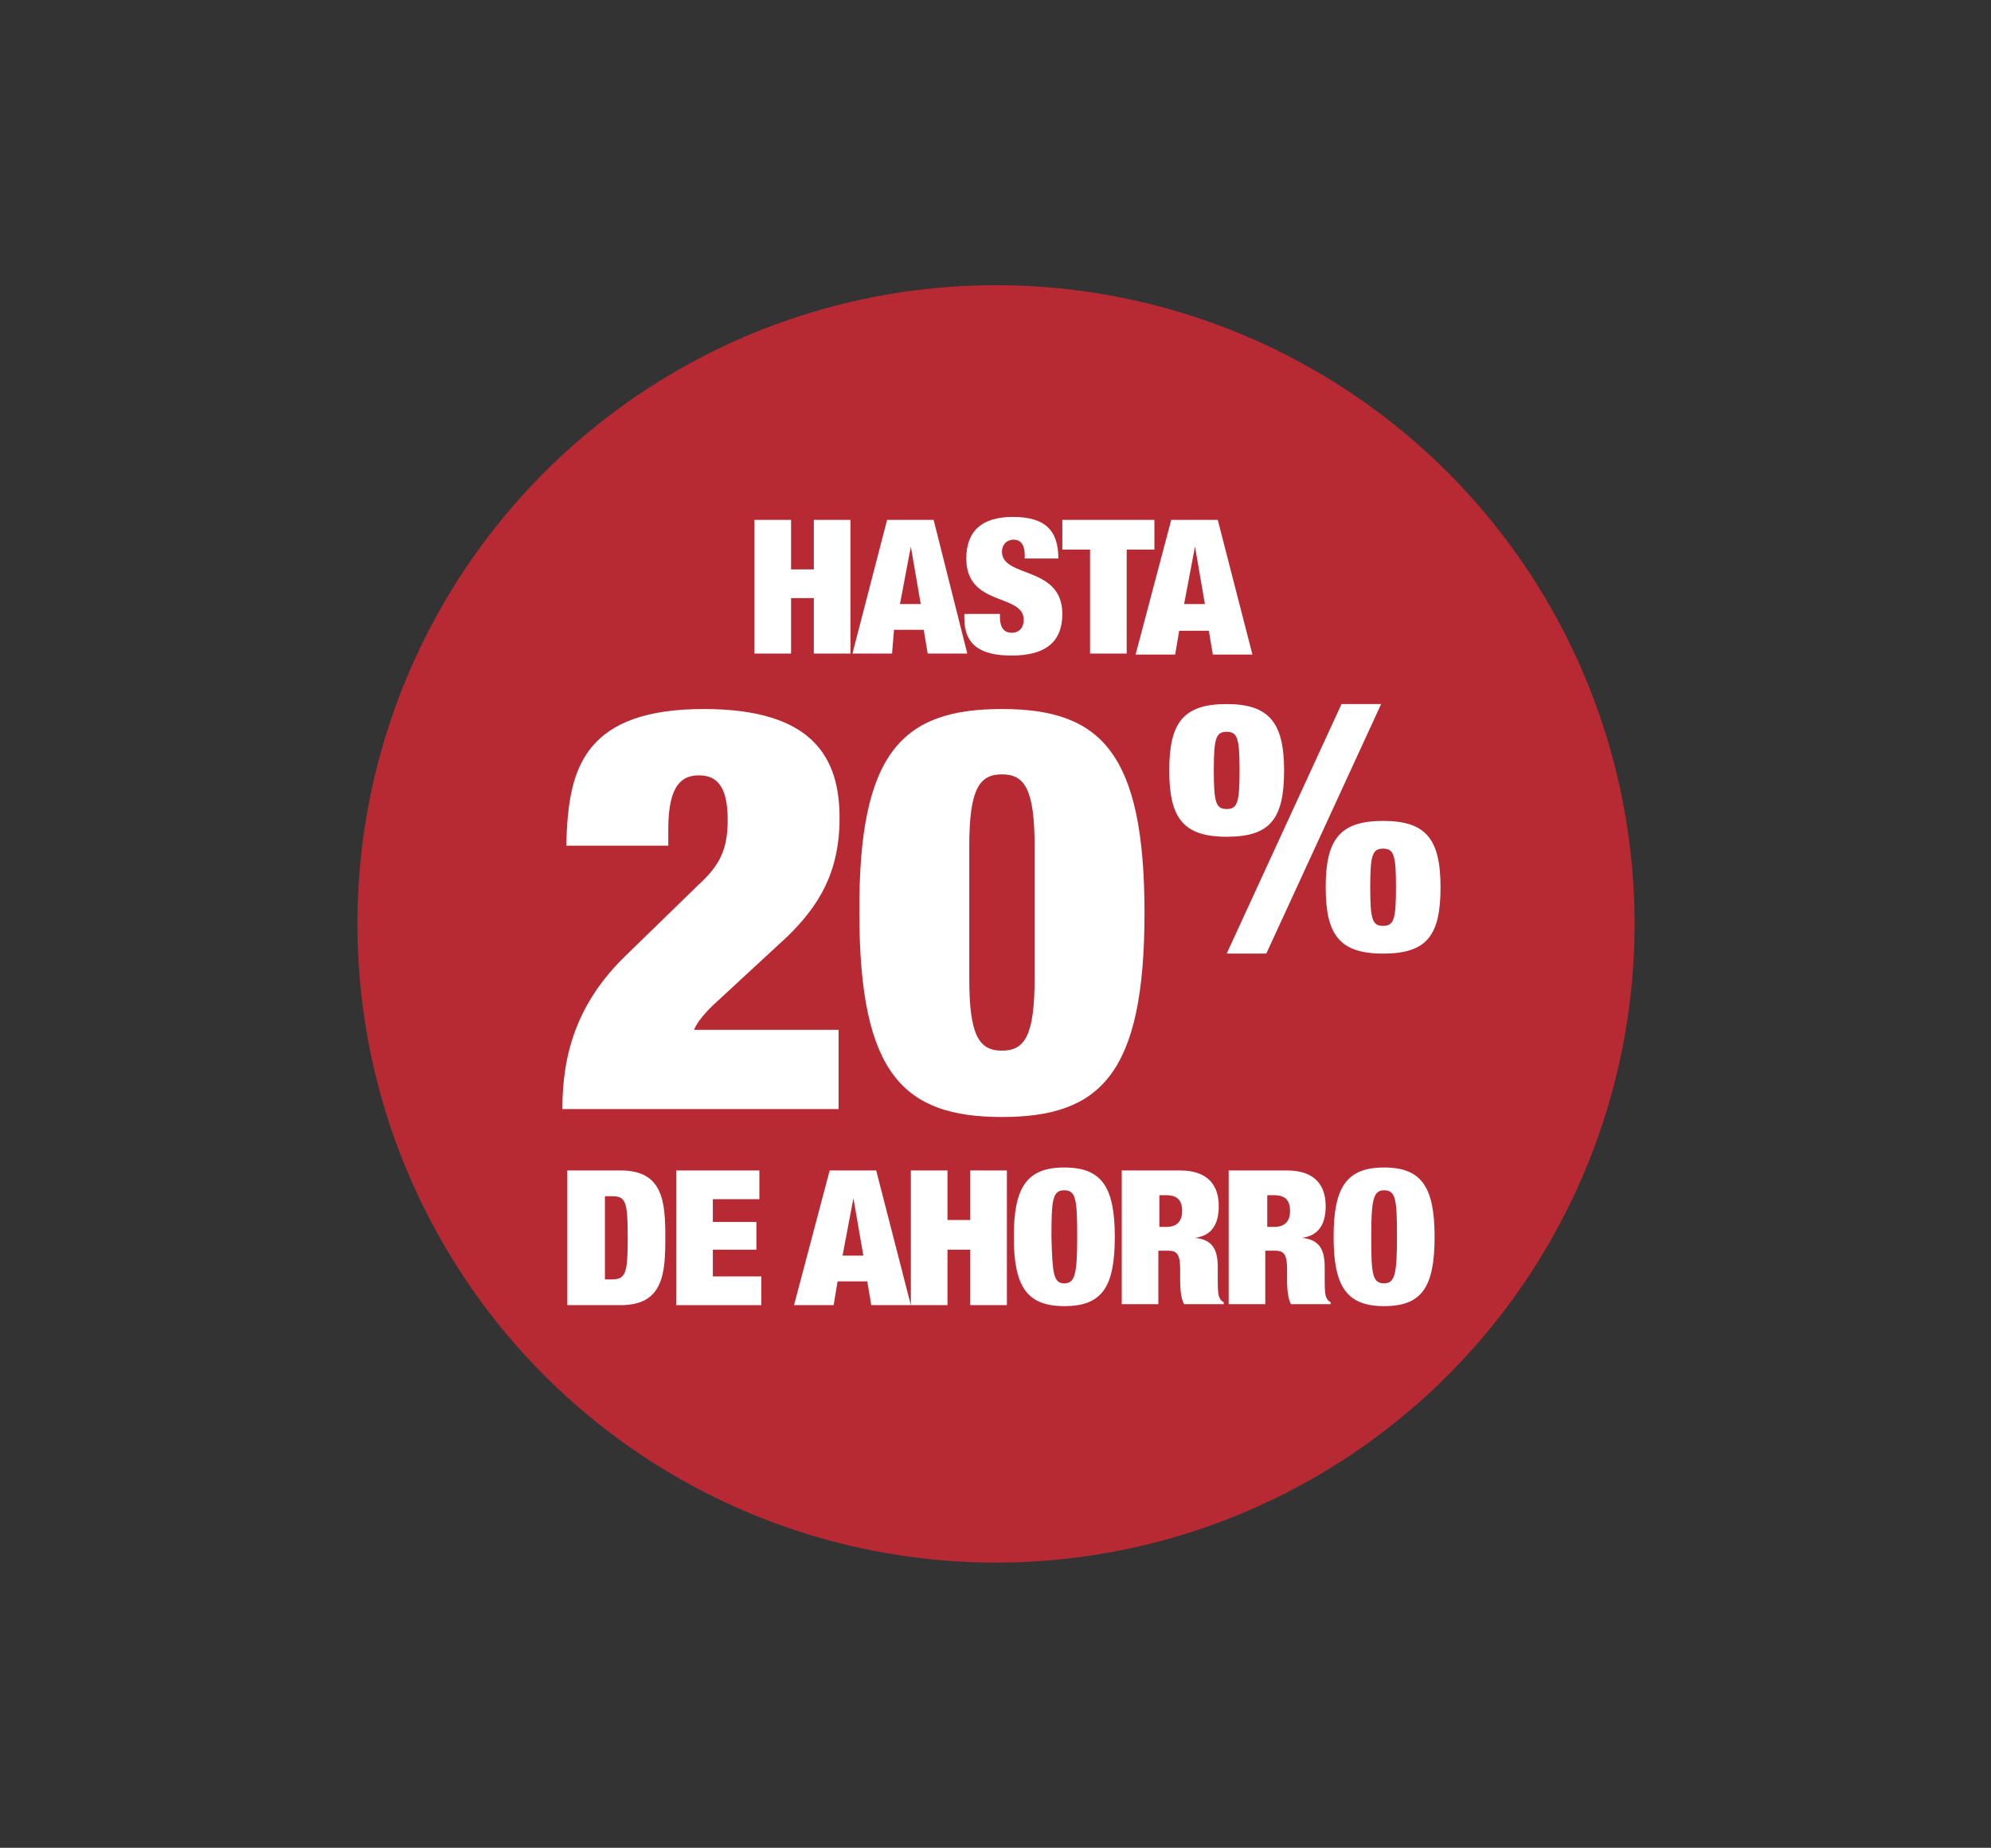 <?xml version="1.0" encoding="utf-8"?>
<!-- Generator: Adobe Illustrator 27.4.1, SVG Export Plug-In . SVG Version: 6.00 Build 0)  -->
<svg version="1.1" id="Capa_1" xmlns="http://www.w3.org/2000/svg" xmlns:xlink="http://www.w3.org/1999/xlink" x="0px" y="0px"
	 viewBox="0 0 201.1 186.6" style="enable-background:new 0 0 201.1 186.6;" xml:space="preserve">
<rect x="0" y="0" width="201.1" height="186.6" fill="#333333" stroke="none"/>
<style type="text/css">
	.st0{fill:#B72A33;}
	.st1{fill:#FFFFFF;}
	.st2{fill:#FFFFFF;stroke:#FFFFFF;stroke-width:0.654;stroke-linecap:round;stroke-linejoin:round;stroke-miterlimit:10;}
	.st3{opacity:0.2;}
	.st4{fill:#FFFFFF;stroke:#FFFFFF;stroke-width:1.625;stroke-linecap:round;stroke-linejoin:round;stroke-miterlimit:10;}
</style>
<g>
	<circle class="st0" cx="100.6" cy="93.3" r="64.5"/>
	<g>
		<g>
			<path class="st1" d="M76.2,52.5h3.7v5h2.3v-5h3.7V66h-3.7v-5.6h-2.3V66h-3.7V52.5z"/>
			<path class="st1" d="M89.6,52.5h4.7L97.7,66h-4l-0.4-2.4h-3L90.1,66h-4L89.6,52.5z M92,55.2L92,55.2L90.9,61H93L92,55.2z"/>
			<path class="st1" d="M103.5,56.4V56c0-0.8-0.3-1.5-1.1-1.5c-0.8,0-1.2,0.6-1.2,1.2c0,2.7,6.1,1.4,6.1,6.3c0,2.9-1.8,4.2-5.1,4.2
				c-3.1,0-4.8-1-4.8-3.8V62h3.6v0.3c0,1.2,0.5,1.6,1.2,1.6c0.8,0,1.2-0.6,1.2-1.3c0-2.7-5.8-1.3-5.8-6.2c0-2.7,1.5-4.2,4.7-4.2
				c3.2,0,4.6,1.3,4.6,4.2H103.5z"/>
			<path class="st1" d="M110.1,55.5h-2.8v-3h9.3v3h-2.8V66h-3.7V55.5z"/>
			<path class="st1" d="M118.3,52.5h4.7l3.5,13.6h-4l-0.4-2.4h-3l-0.4,2.4h-4L118.3,52.5z M120.7,55.2L120.7,55.2l-1.1,5.8h2.1
				L120.7,55.2z"/>
		</g>
		<g>
			<path class="st1" d="M57.3,118.2h5.4c4.3,0,4.5,3.2,4.5,6.8c0,3.6-0.2,6.8-4.5,6.8h-5.4V118.2z M61.1,129.2h0.7
				c1.4,0,1.6-0.6,1.6-4.2c0-3.7-0.2-4.2-1.6-4.2h-0.7V129.2z"/>
			<path class="st1" d="M68.2,118.2h8.5v2.9h-4.7v2.3h4.4v2.8h-4.4v2.7h4.9v2.9h-8.6V118.2z"/>
			<path class="st1" d="M83.8,118.2h4.7l3.5,13.6h-4l-0.4-2.4h-3l-0.4,2.4h-4L83.8,118.2z M86.2,121L86.2,121l-1.1,5.8h2.1L86.2,121
				z"/>
			<path class="st1" d="M92,118.2h3.7v5H98v-5h3.7v13.6H98v-5.6h-2.3v5.6H92V118.2z"/>
			<path class="st1" d="M107.5,117.9c3.8,0,5.1,2,5.1,7c0,5.1-1.3,7-5.1,7s-5.1-2-5.1-7C102.4,119.9,103.7,117.9,107.5,117.9z
				 M107.5,129.6c1.1,0,1.3-1,1.3-4.7c0-3.7-0.1-4.7-1.3-4.7s-1.3,1-1.3,4.7C106.3,128.6,106.4,129.6,107.5,129.6z"/>
			<path class="st1" d="M113.4,118.2h5.8c2.8,0,3.9,1.5,3.9,3.6c0,1.8-0.7,3-2.4,3.2v0c1.8,0.2,2.3,1.2,2.3,3v1.2
				c0,0.7,0,1.6,0.2,1.9c0.1,0.2,0.2,0.3,0.4,0.4v0.2h-4c-0.4-0.7-0.4-2-0.4-2.6v-0.9c0-1.5-0.3-1.9-1.2-1.9h-1v5.4h-3.7V118.2z
				 M117.1,123.9h0.7c1.1,0,1.6-0.6,1.6-1.6c0-1.1-0.5-1.6-1.6-1.6h-0.7V123.9z"/>
			<path class="st1" d="M124.2,118.2h5.8c2.8,0,3.9,1.5,3.9,3.6c0,1.8-0.7,3-2.4,3.2v0c1.8,0.2,2.3,1.2,2.3,3v1.2
				c0,0.7,0,1.6,0.2,1.9c0.1,0.2,0.2,0.3,0.4,0.4v0.2h-4c-0.4-0.7-0.4-2-0.4-2.6v-0.9c0-1.5-0.3-1.9-1.2-1.9h-1v5.4h-3.7V118.2z
				 M128,123.9h0.7c1.1,0,1.6-0.6,1.6-1.6c0-1.1-0.5-1.6-1.6-1.6H128V123.9z"/>
			<path class="st1" d="M139.8,117.9c3.8,0,5.1,2,5.1,7c0,5.1-1.3,7-5.1,7c-3.8,0-5.1-2-5.1-7C134.7,119.9,136,117.9,139.8,117.9z
				 M139.8,129.6c1.1,0,1.3-1,1.3-4.7c0-3.7-0.1-4.7-1.3-4.7c-1.1,0-1.3,1-1.3,4.7C138.5,128.6,138.6,129.6,139.8,129.6z"/>
		</g>
		<g>
			<path class="st1" d="M57.2,85.3c0.1-4.2,0.6-7.5,2.6-9.9c2-2.4,5.5-3.8,11.3-3.8c11.1,0,13.7,5,13.7,11c0,5.5-2.1,8.9-5.3,12
				l-6.6,6.1c-1,0.9-2.3,2.1-2.8,3.3h14.6v8H56.8c0-5.6,1.5-10.7,6.3-15.4l7.4-7.2c2.2-2,3-3.6,3-6.6c0-3.4-1.1-4.5-2.9-4.5
				c-1.6,0-3.1,0.8-3.1,5.4v1.7H57.2z"/>
			<path class="st1" d="M101.2,71.6c9.9,0,14.4,4.3,14.4,20.6c0,16.3-4.5,20.6-14.4,20.6s-14.4-4.3-14.4-20.6
				C86.7,75.9,91.2,71.6,101.2,71.6z M97.9,98.8c0,5.8,1,7.3,3.3,7.3c2.3,0,3.3-1.5,3.3-7.3V85.5c0-5.8-1-7.3-3.3-7.3
				c-2.3,0-3.3,1.5-3.3,7.3V98.8z"/>
		</g>
		<g>
			<path class="st1" d="M123.9,71.1c4.3,0,5.8,1.9,5.8,6.7c0,4.9-1.4,6.7-5.8,6.7s-5.8-1.9-5.8-6.7C118.1,73,119.5,71.1,123.9,71.1z
				 M123.9,81.7c1.1,0,1.3-0.7,1.3-3.9s-0.2-3.9-1.3-3.9c-1.1,0-1.3,0.7-1.3,3.9S122.8,81.7,123.9,81.7z M135.5,71.1h4l-11.6,25.2
				h-4L135.5,71.1z M139.7,82.9c4.3,0,5.8,1.8,5.8,6.7c0,4.9-1.4,6.7-5.8,6.7s-5.8-1.9-5.8-6.7C133.9,84.8,135.3,82.9,139.7,82.9z
				 M139.7,93.5c1.1,0,1.3-0.7,1.3-3.9c0-3.2-0.2-3.9-1.3-3.9c-1.1,0-1.3,0.7-1.3,3.9C138.4,92.8,138.6,93.5,139.7,93.5z"/>
		</g>
	</g>
</g>
</svg>
